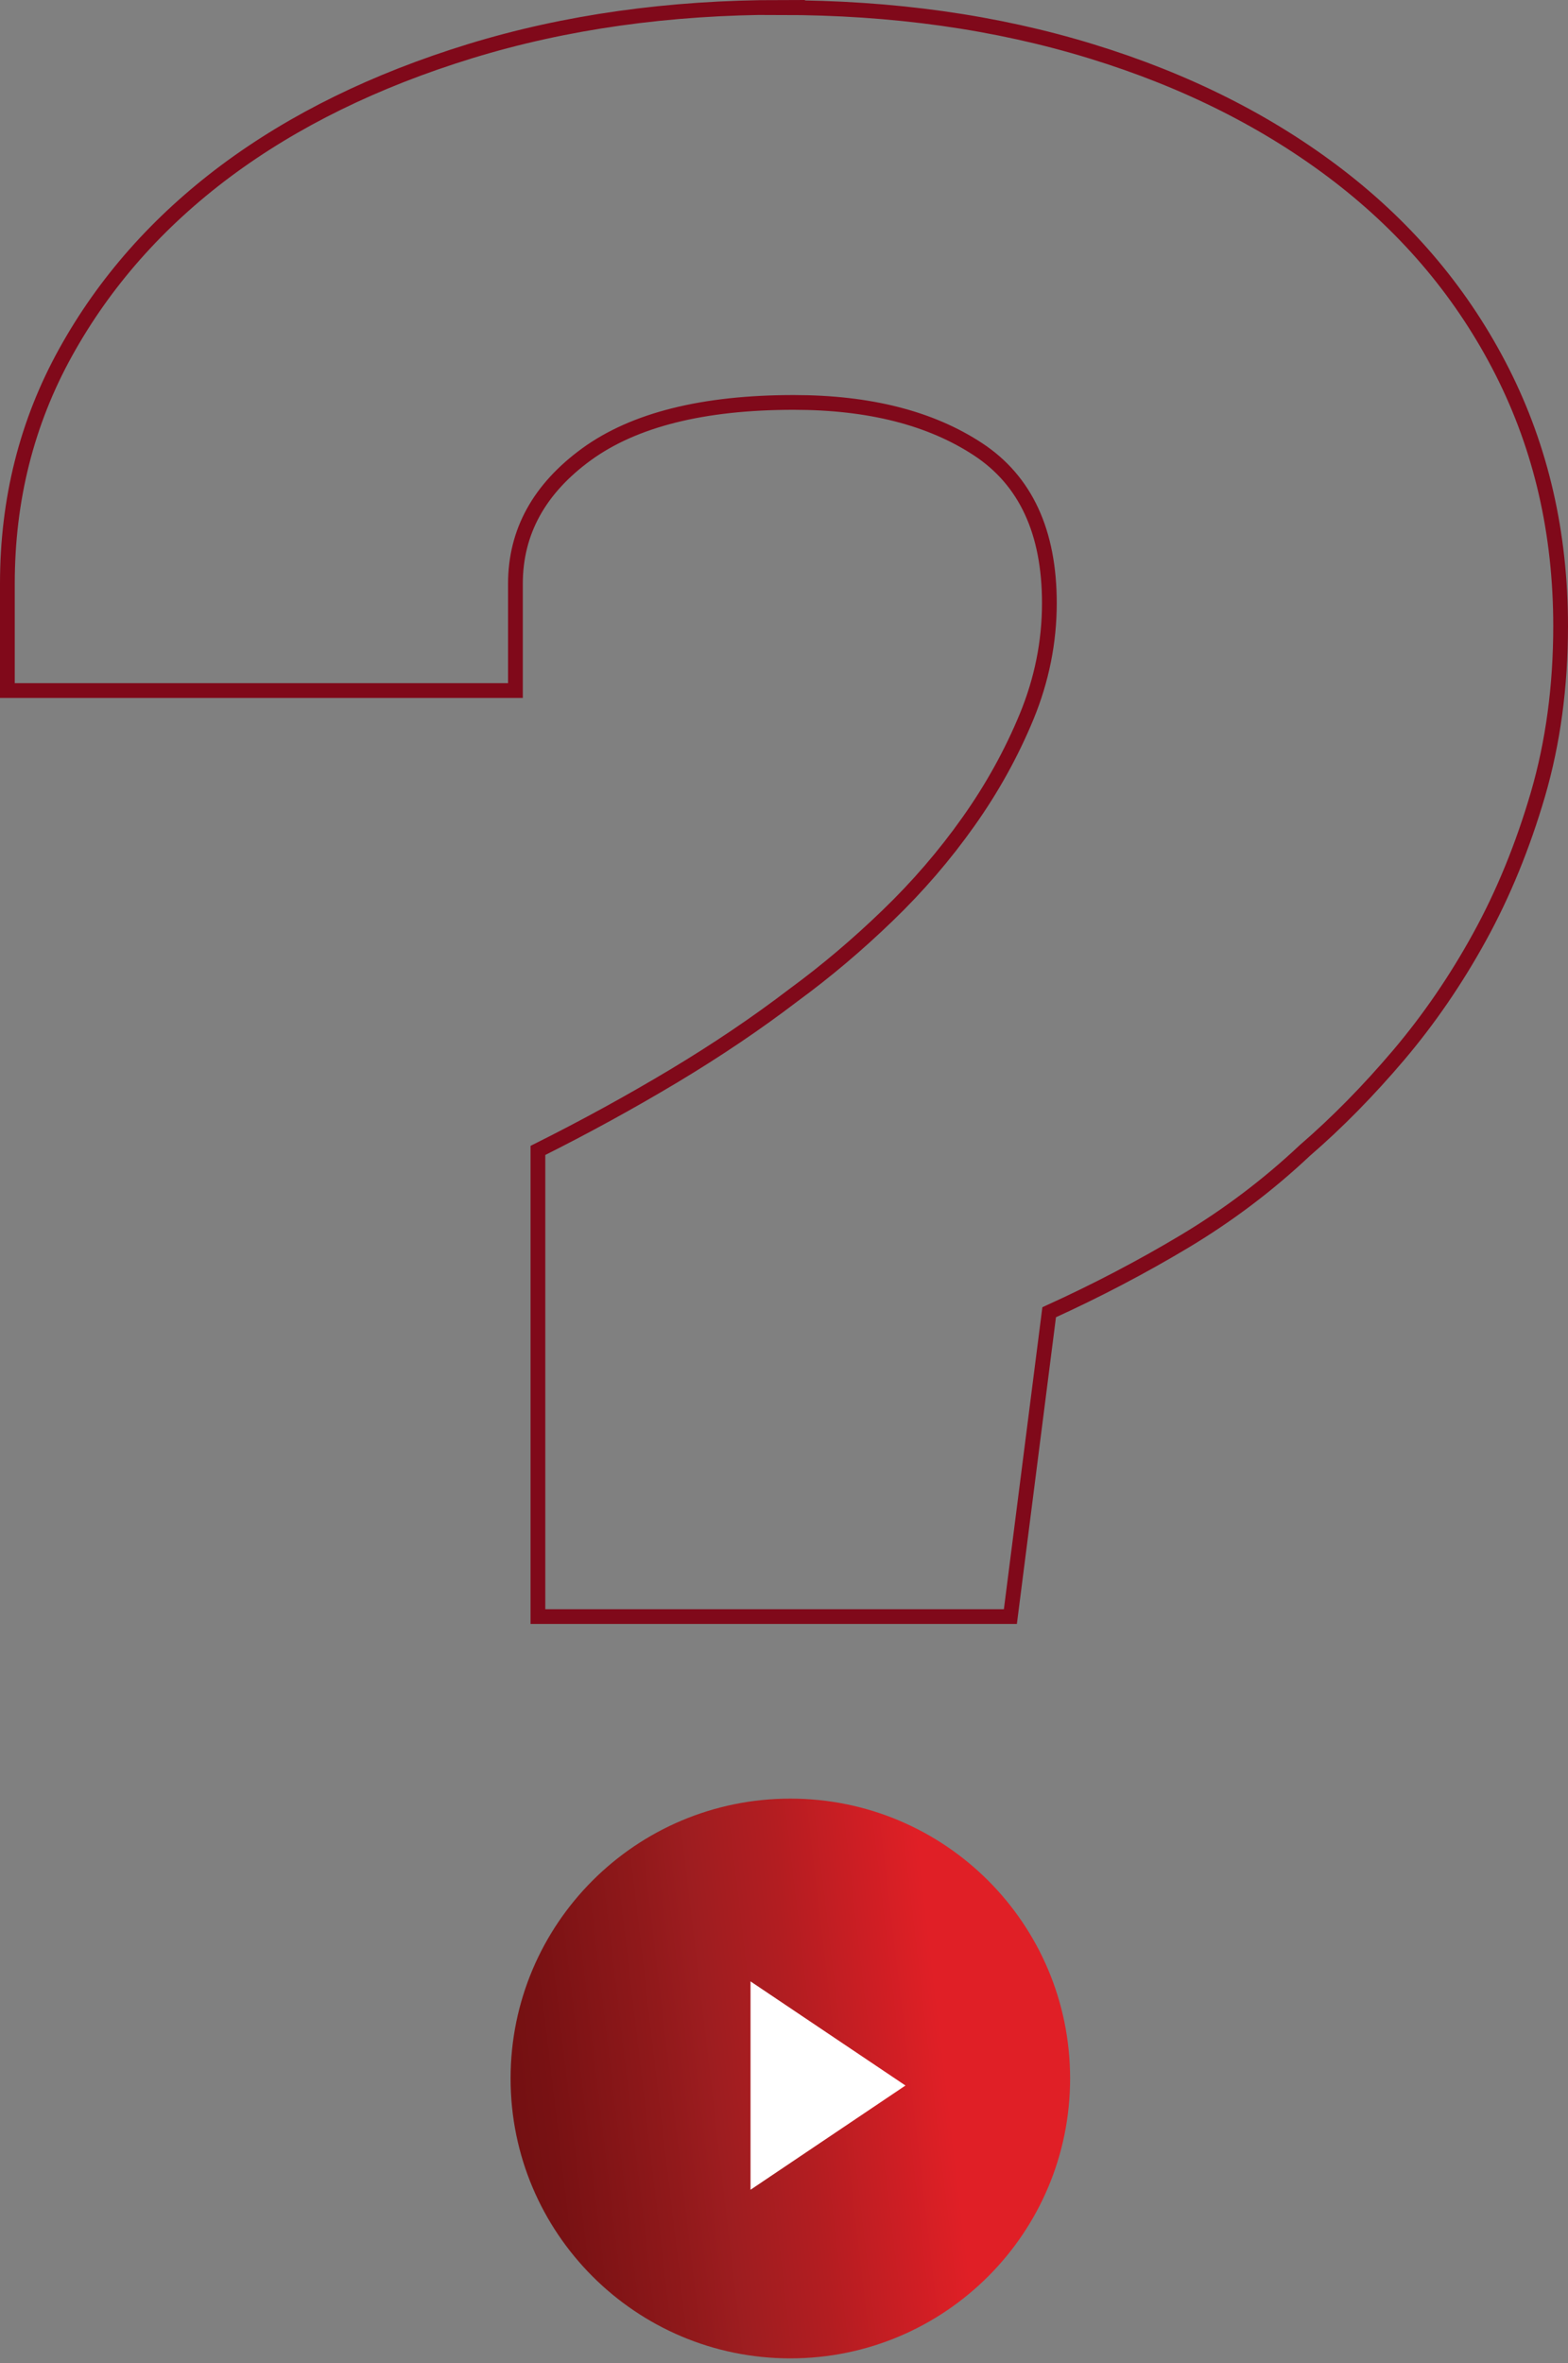 <svg width="152" height="229" viewBox="0 0 152 229" fill="none" xmlns="http://www.w3.org/2000/svg">
<rect x="0" y="0" width="152" height="229" fill="#808080" stroke="none"/>
<path d="M75.675 0.735C86.545 0.735 96.585 2.145 105.795 4.975C114.995 7.795 122.995 11.825 129.795 17.055C136.585 22.285 141.875 28.615 145.635 36.035C149.395 43.465 151.285 51.675 151.285 60.665C151.285 66.525 150.545 71.955 149.085 76.975C147.615 81.995 145.735 86.595 143.435 90.775C141.135 94.965 138.515 98.775 135.595 102.225C132.665 105.675 129.635 108.765 126.495 111.475C122.935 114.825 119.065 117.745 114.885 120.255C110.695 122.765 106.305 125.065 101.705 127.155L97.945 156.645H52.145V111.475C56.745 109.175 61.135 106.765 65.325 104.255C69.505 101.745 73.375 99.135 76.935 96.415C80.075 94.115 83.105 91.555 86.035 88.725C88.965 85.905 91.575 82.875 93.875 79.625C96.175 76.385 98.055 72.985 99.525 69.425C100.985 65.875 101.725 62.205 101.725 58.445C101.725 51.545 99.425 46.575 94.825 43.545C90.225 40.515 84.265 38.995 76.945 38.995C68.165 38.995 61.465 40.675 56.865 44.015C52.265 47.365 49.965 51.545 49.965 56.565V66.915H0.715V56.565C0.715 48.405 2.595 40.935 6.365 34.135C10.125 27.345 15.305 21.485 21.895 16.565C28.485 11.655 36.375 7.785 45.585 4.955C54.785 2.135 64.825 0.715 75.705 0.715L75.675 0.735Z" stroke="#80091A" stroke-width="1.43" stroke-miterlimit="10"/>
<path d="M103.735 201.405C103.735 186.427 91.593 174.285 76.615 174.285C61.637 174.285 49.495 186.427 49.495 201.405C49.495 216.383 61.637 228.525 76.615 228.525C91.593 228.525 103.735 216.383 103.735 201.405Z" fill="url(#paint0_linear_6_1131)"/>
<path d="M72.755 191.995V212.185L87.775 202.085L72.755 191.995Z" fill="white"/>
<defs>
<linearGradient id="paint0_linear_6_1131" x1="91.535" y1="199.655" x2="45.785" y2="205.025" gradientUnits="userSpaceOnUse">
<stop stop-color="#E01F26"/>
<stop offset="0.3" stop-color="#B31D21"/>
<stop offset="0.48" stop-color="#9E1D20"/>
<stop offset="0.59" stop-color="#91191B"/>
<stop offset="0.84" stop-color="#781113"/>
<stop offset="1" stop-color="#6F0F10"/>
</linearGradient>
</defs>
</svg>
